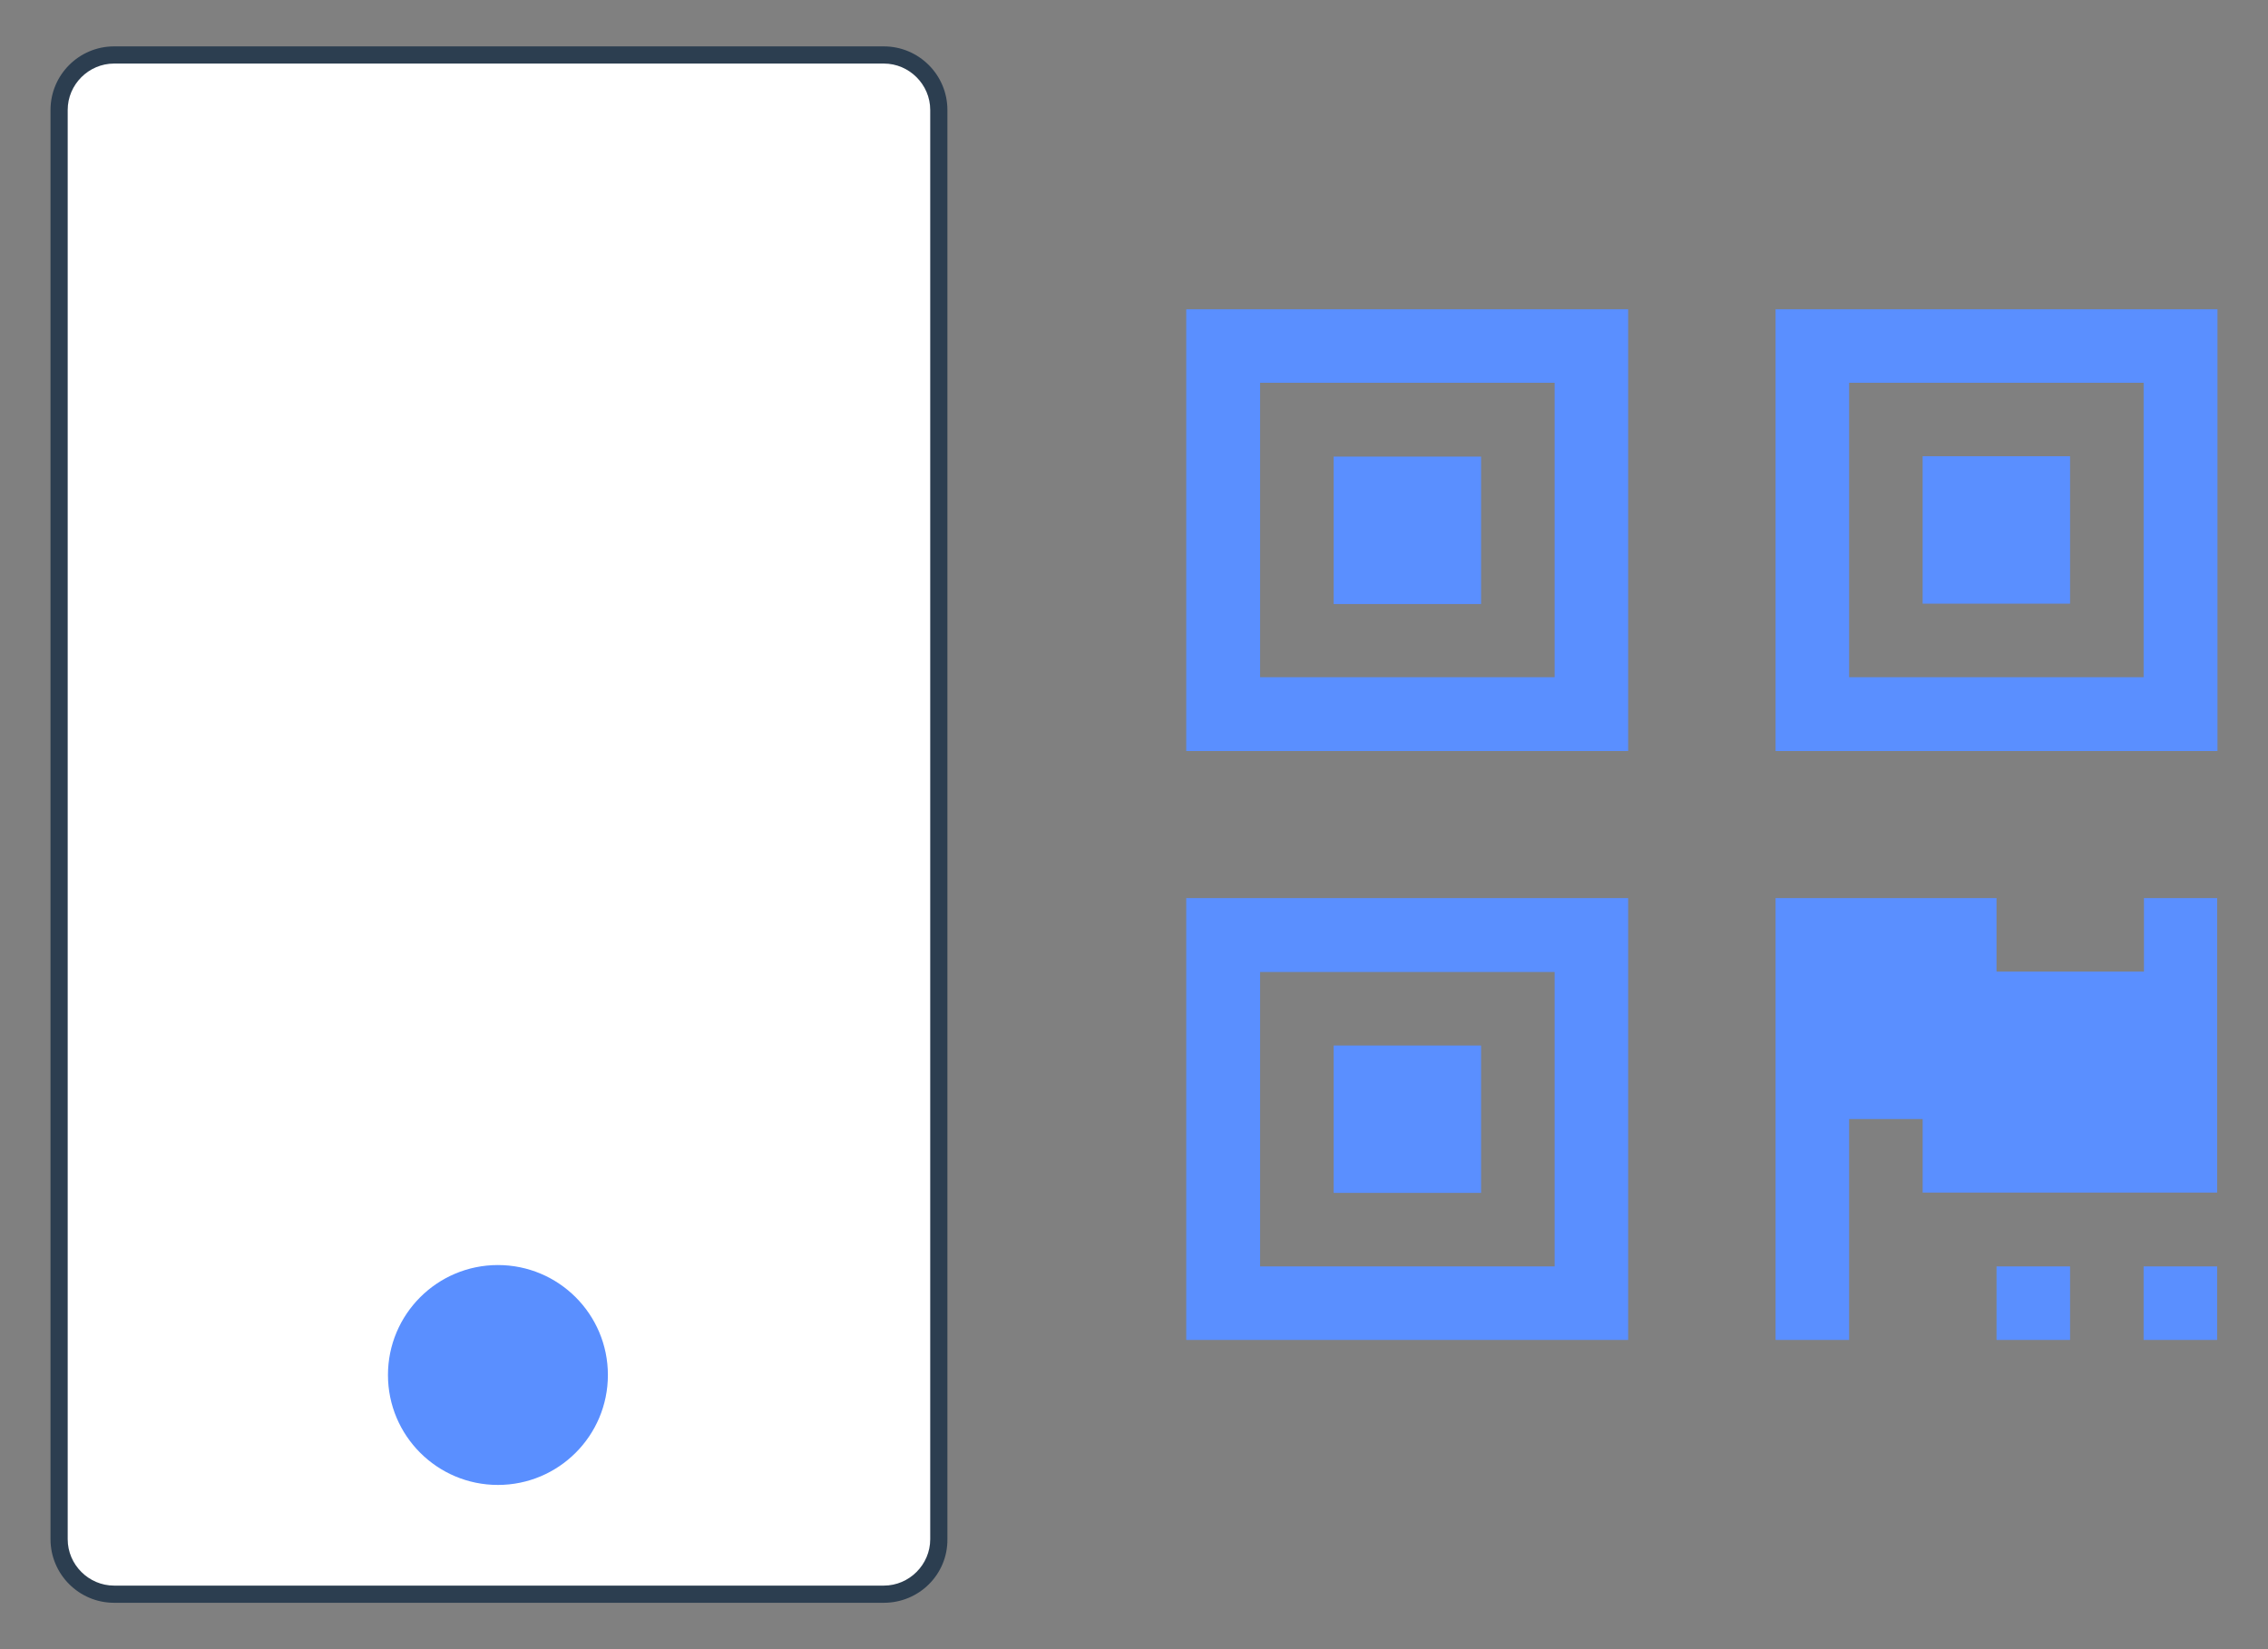 <?xml version="1.0" encoding="UTF-8"?> <svg xmlns="http://www.w3.org/2000/svg" xmlns:xlink="http://www.w3.org/1999/xlink" version="1.1" id="Layer_1" x="0px" y="0px" viewBox="0 0 660 480" xml:space="preserve"><rect x="0" y="0" width="660" height="480" fill="#808080" stroke="none"/> <g> <g> <path fill="#FFFFFF" d="M273.2,32c0-8.8-7.2-16-16-16h-224c-8.8,0-16,7.2-16,16v416c0,8.8,7.2,16,16,16h224c8.8,0,16-7.2,16-16V32 z"></path> <path fill="#2C3E50" d="M257.2,466.5h-224c-10.2,0-18.5-8.3-18.5-18.5V32c0-10.2,8.3-18.5,18.5-18.5h224 c10.2,0,18.5,8.3,18.5,18.5v416C275.8,458.2,267.5,466.5,257.2,466.5z M33.2,18.5c-7.4,0-13.5,6.1-13.5,13.5v416 c0,7.4,6.1,13.5,13.5,13.5h224c7.4,0,13.5-6.1,13.5-13.5V32c0-7.4-6.1-13.5-13.5-13.5H33.2z"></path> </g> <path fill="#5A8FFF" d="M345.2,218.6h128.6V90H345.2V218.6z M366.7,111.4h85.7v85.7h-85.7V111.4z M516.7,90v128.6h128.6V90H516.7z M623.8,197.1h-85.7v-85.7h85.7V197.1z M345.2,390h128.6V261.4H345.2V390z M366.7,282.9h85.7v85.7h-85.7V282.9z M388.1,132.9H431 v42.9h-42.9V132.9z M602.4,175.7h-42.9v-42.9h42.9V175.7z M388.1,304.3H431v42.9h-42.9V304.3z M623.8,261.4h21.4v85.7h-85.7v-21.4 h-21.4V390h-21.4V261.4H581v21.4h42.9V261.4z M623.8,368.6h21.4V390h-21.4V368.6z M581,368.6h21.4V390H581V368.6z"></path> <circle fill="#5A8FFF" cx="144.9" cy="400.2" r="32"></circle> </g> </svg> 